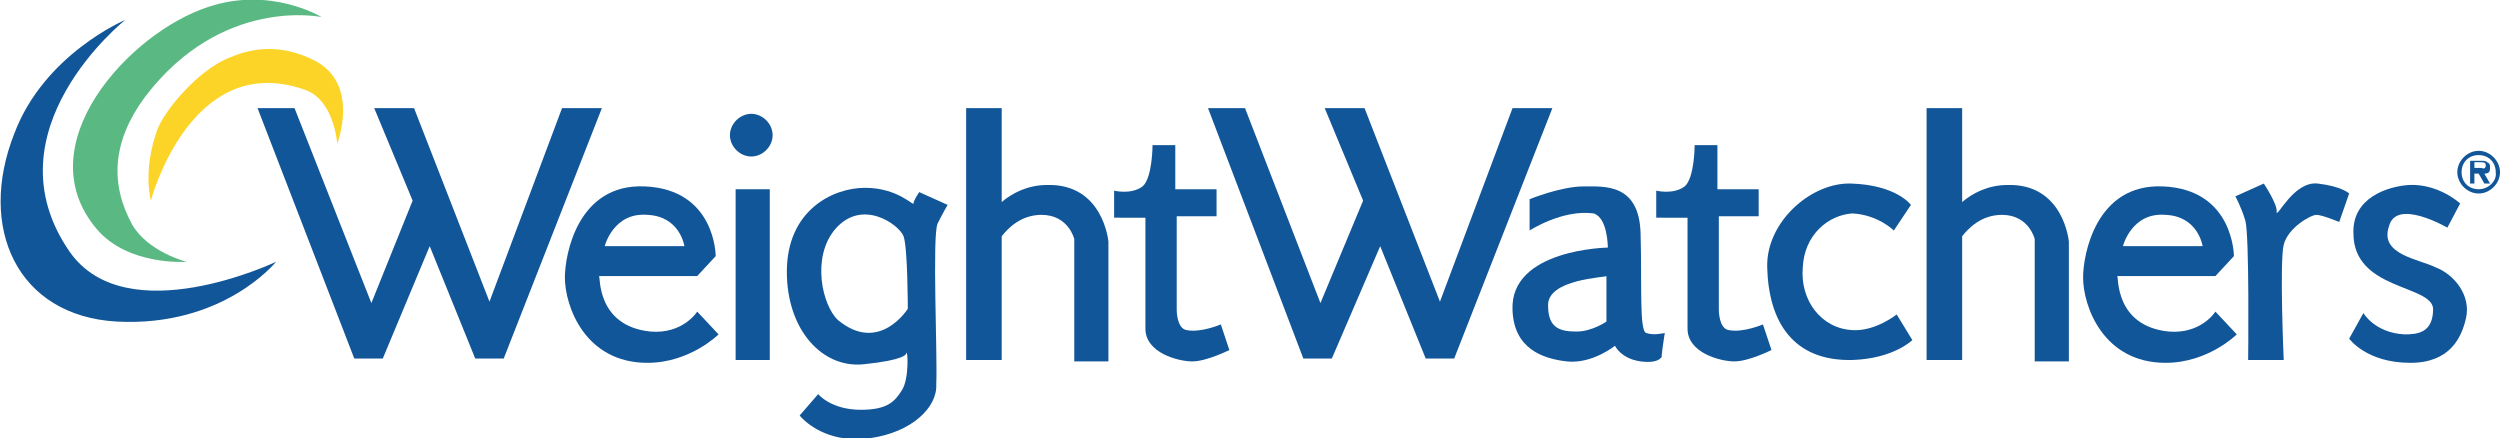 <?xml version="1.0" encoding="utf-8"?>
<!-- Generator: Adobe Illustrator 17.1.0, SVG Export Plug-In . SVG Version: 6.00 Build 0)  -->
<!DOCTYPE svg PUBLIC "-//W3C//DTD SVG 1.1//EN" "http://www.w3.org/Graphics/SVG/1.1/DTD/svg11.dtd">
<svg version="1.1" id="Layer_1" xmlns="http://www.w3.org/2000/svg" xmlns:xlink="http://www.w3.org/1999/xlink" x="0px" y="0px"
	 viewBox="0 0 175.7 30.8" enable-background="new 0 0 175.7 30.8" xml:space="preserve">
<path fill="#115699" d="M8.8,1.4c0,0-5.7,2.4-7.8,8C-1.6,16,1.2,22.2,8.2,22.6c7.5,0.4,11.2-4.2,11.2-4.2s-10.5,5-14.5-0.7
	C-1,9.2,8.8,1.4,8.8,1.4L8.8,1.4z"/>
<polygon fill="#115699" points="20.7,7.6 18.1,7.6 24.9,25.2 26.9,25.2 30.2,17.3 33.4,25.2 35.4,25.2 42.3,7.6 39.5,7.6 34.4,21.2 
	29.1,7.6 26.3,7.6 29,14.1 26.1,21.3 20.7,7.6 "/>
<polygon fill="#115699" points="87.5,7.6 84.9,7.6 91.6,25.2 93.6,25.2 97,17.3 100.2,25.2 102.2,25.2 109.1,7.6 106.3,7.6 
	101.2,21.2 95.9,7.6 93.1,7.6 95.8,14.1 92.8,21.3 87.5,7.6 "/>
<path fill="#115699" d="M42.5,17.3h5.6c0,0-0.3-2.1-2.6-2.2C43.1,14.9,42.5,17.3,42.5,17.3L42.5,17.3z M45.7,23.3
	c2.3,0.2,3.3-1.4,3.3-1.4l1.5,1.6c0,0-2,2-5,2c-4.4,0-5.8-4-5.8-6c0-1.6,0.9-6.6,5.6-6.4c5,0.2,5,4.9,5,4.9l-1.3,1.4h-6.9
	C42.2,19.4,41.9,22.9,45.7,23.3L45.7,23.3z"/>
<path fill="#115699" d="M149.2,17.3h5.6c0,0-0.3-2.1-2.6-2.2C149.8,14.9,149.2,17.3,149.2,17.3L149.2,17.3z M152.4,23.3
	c2.3,0.2,3.3-1.4,3.3-1.4l1.5,1.6c0,0-2,2-5,2c-4.4,0-5.8-4-5.8-6c0-1.6,0.9-6.6,5.6-6.4c5,0.2,5,4.9,5,4.9l-1.3,1.4h-6.9
	C148.9,19.4,148.6,22.9,152.4,23.3L152.4,23.3z"/>
<polygon fill="#115699" points="51.7,13.3 54.1,13.3 54.1,25.3 51.7,25.3 51.7,13.3 "/>
<path fill="#115699" d="M51.3,9.5c0-0.8,0.7-1.5,1.5-1.5c0.8,0,1.5,0.7,1.5,1.5c0,0.8-0.7,1.5-1.5,1.5C52,11,51.3,10.3,51.3,9.5
	L51.3,9.5z"/>
<path fill="#115699" d="M63.8,21.7c0,0,0-4.3-0.3-5.1c-0.3-0.8-2.9-2.7-4.8-0.5c-1.7,2-0.9,5.4,0.2,6.4
	C61.8,24.9,63.8,21.7,63.8,21.7L63.8,21.7z M61.1,30.8h-1.8c-2.1-0.3-3.1-1.6-3.1-1.6l1.3-1.5c0,0,0.9,1.1,3,1.1
	c1.9,0,2.4-0.6,2.9-1.4c0.5-0.8,0.4-2.8,0.3-2.6c0,0.1-0.1,0.5-3,0.8c-2.9,0.3-5.4-2.4-5.4-6.5c0-4.3,3.2-5.9,5.5-5.9
	c2.3,0,3.4,1.3,3.4,1.1c0-0.2,0.4-0.8,0.4-0.8l2,0.9c0,0-0.3,0.5-0.7,1.3c-0.4,0.8,0,9.4-0.1,11.3C65.9,28.6,64.1,30.4,61.1,30.8
	L61.1,30.8z"/>
<path fill="#115699" d="M73.6,13c-1.4,0-2.5,0.6-3.2,1.2V7.6h-2.5v17.7h2.5v-8.7c0.4-0.5,1.3-1.5,2.8-1.5c1.9,0,2.3,1.7,2.3,1.7v8.6
	h2.4V17C77.9,16.9,77.5,12.9,73.6,13L73.6,13z"/>
<path fill="#115699" d="M141.1,13c-1.4,0-2.5,0.6-3.2,1.2V7.6h-2.5v17.7h2.5v-8.7c0.4-0.5,1.3-1.5,2.8-1.5c1.9,0,2.3,1.7,2.3,1.7
	v8.6h2.4V17C145.4,16.9,145,12.9,141.1,13L141.1,13z"/>
<path fill="#115699" d="M78.3,15.2v-1.8c0,0,1.2,0.3,2-0.3c0.7-0.6,0.7-2.9,0.7-2.9h1.6v3.1h2.9v1.9l-2.8,0v6.6c0,0,0,1.3,0.7,1.4
	c1,0.2,2.4-0.4,2.4-0.4l0.6,1.8c0,0-1.6,0.8-2.6,0.8c-1,0-3.3-0.6-3.3-2.3c0-2,0-7.8,0-7.8H78.3L78.3,15.2z"/>
<path fill="#115699" d="M116.4,15.2v-1.8c0,0,1.2,0.3,2-0.3c0.7-0.6,0.7-2.9,0.7-2.9h1.6v3.1h2.9v1.9l-2.8,0v6.6c0,0,0,1.3,0.7,1.4
	c1,0.2,2.4-0.4,2.4-0.4l0.6,1.8c0,0-1.6,0.8-2.6,0.8c-1,0-3.3-0.6-3.3-2.3c0-2,0-7.8,0-7.8H116.4L116.4,15.2z"/>
<path fill="#115699" d="M108.8,21.5c0,1.6,0.9,1.8,2,1.8c1.1,0,2.1-0.7,2.1-0.7v-3.2C112.9,19.5,108.7,19.6,108.8,21.5L108.8,21.5z
	 M107.5,16.2V14c0,0,2.2-0.9,3.8-0.9c1.5,0,3.9-0.2,4,3.3c0.1,3.5-0.1,6.9,0.4,7c0.5,0.2,1.3,0,1.3,0s-0.3,1.9-0.2,1.7
	c0-0.2,0,0.5-1.5,0.3c-1.4-0.2-1.8-1.1-1.8-1.1s-1.6,1.3-3.4,1.1c-1.7-0.2-3.7-0.9-3.8-3.6c-0.2-4.3,6.7-4.4,6.7-4.4s0-2.1-1-2.4
	C109.8,14.7,107.5,16.2,107.5,16.2L107.5,16.2z"/>
<path fill="#115699" d="M133.1,16.2l1.2-1.8c0,0-1-1.4-4.2-1.5c-2.8-0.1-6,2.7-5.9,5.9c0.1,3.8,1.8,6.6,6,6.5
	c2.9-0.1,4.2-1.4,4.2-1.4l-1.1-1.8c0,0-1.5,1.2-3.1,1.1c-2.2-0.1-3.7-2.1-3.5-4.4c0.1-2.3,1.8-3.7,3.5-3.8
	C132,15.1,133.1,16.2,133.1,16.2L133.1,16.2z"/>
<path fill="#115699" d="M158,25.3c0,0,0.1-8.8-0.2-9.8c-0.3-1-0.7-1.7-0.7-1.7l2-0.9c0,0,1,1.5,0.9,2c0,0.5,1.2-2.2,2.9-2
	c1.7,0.2,2.2,0.7,2.2,0.7l-0.7,2c0,0-1.2-0.5-1.6-0.5c-0.4,0-2,0.9-2.3,2.1c-0.3,1.2,0,8.1,0,8.1H158L158,25.3z"/>
<path fill="#115699" d="M172,16l0.9-1.7c0,0-1.5-1.4-3.6-1.3c-1.5,0.1-4,0.9-3.9,3.4c0,4,5.5,3.6,5.6,5.3c0,1.7-1.1,1.8-2,1.8
	c-2.1-0.1-2.9-1.5-2.9-1.5l-1,1.8c0,0,1.2,1.7,4.3,1.7c2.8,0,3.6-1.8,3.9-3.1c0.4-1.6-0.8-3.1-2.1-3.6c-1.2-0.6-4-0.9-3.3-2.9
	C168.4,13.9,172,16,172,16L172,16z"/>
<path fill="#115699" d="M173.9,11.9v-0.5h0.4c0.2,0,0.4,0,0.4,0.2c0,0.2-0.1,0.3-0.3,0.2H173.9L173.9,11.9z M174.6,12.2
	c0.3,0,0.4-0.1,0.4-0.4c0-0.2,0-0.3-0.2-0.4c-0.1-0.1-0.3-0.1-0.4-0.1h-0.8v1.6h0.3v-0.7h0.3l0.4,0.7h0.4L174.6,12.2L174.6,12.2
	L174.6,12.2z M174.2,13.6c0.8,0,1.5-0.7,1.5-1.5c0-0.8-0.7-1.5-1.5-1.5c-0.8,0-1.5,0.7-1.5,1.5C172.7,12.9,173.4,13.6,174.2,13.6
	L174.2,13.6L174.2,13.6z M174.2,13.3c-0.7,0-1.2-0.5-1.2-1.2c0-0.7,0.5-1.2,1.2-1.2c0.7,0,1.2,0.5,1.2,1.2
	C175.5,12.7,174.9,13.3,174.2,13.3L174.2,13.3z"/>
<path fill="#5AB983" d="M13.1,18.4c0,0-2.7-0.7-3.8-2.6c-1.6-2.9-1.4-5.9,0.9-9c5.4-7.1,12.4-5.6,12.4-5.6S19-1,14.6,0.5
	C9.1,2.3,1.8,10.2,6.8,16.1C9,18.7,13.1,18.4,13.1,18.4L13.1,18.4z"/>
<path fill="#FCD428" d="M10.6,14.1c0,0,2.8-10.6,10.8-7.8c2.1,0.7,2.3,3.8,2.3,3.8s1.6-4.1-1.5-5.8c-2.7-1.4-4.8-0.8-6.2-0.2
	c-2.1,0.9-4.3,3.5-4.9,4.9C10,11.9,10.6,14.1,10.6,14.1L10.6,14.1z"/>
</svg>
